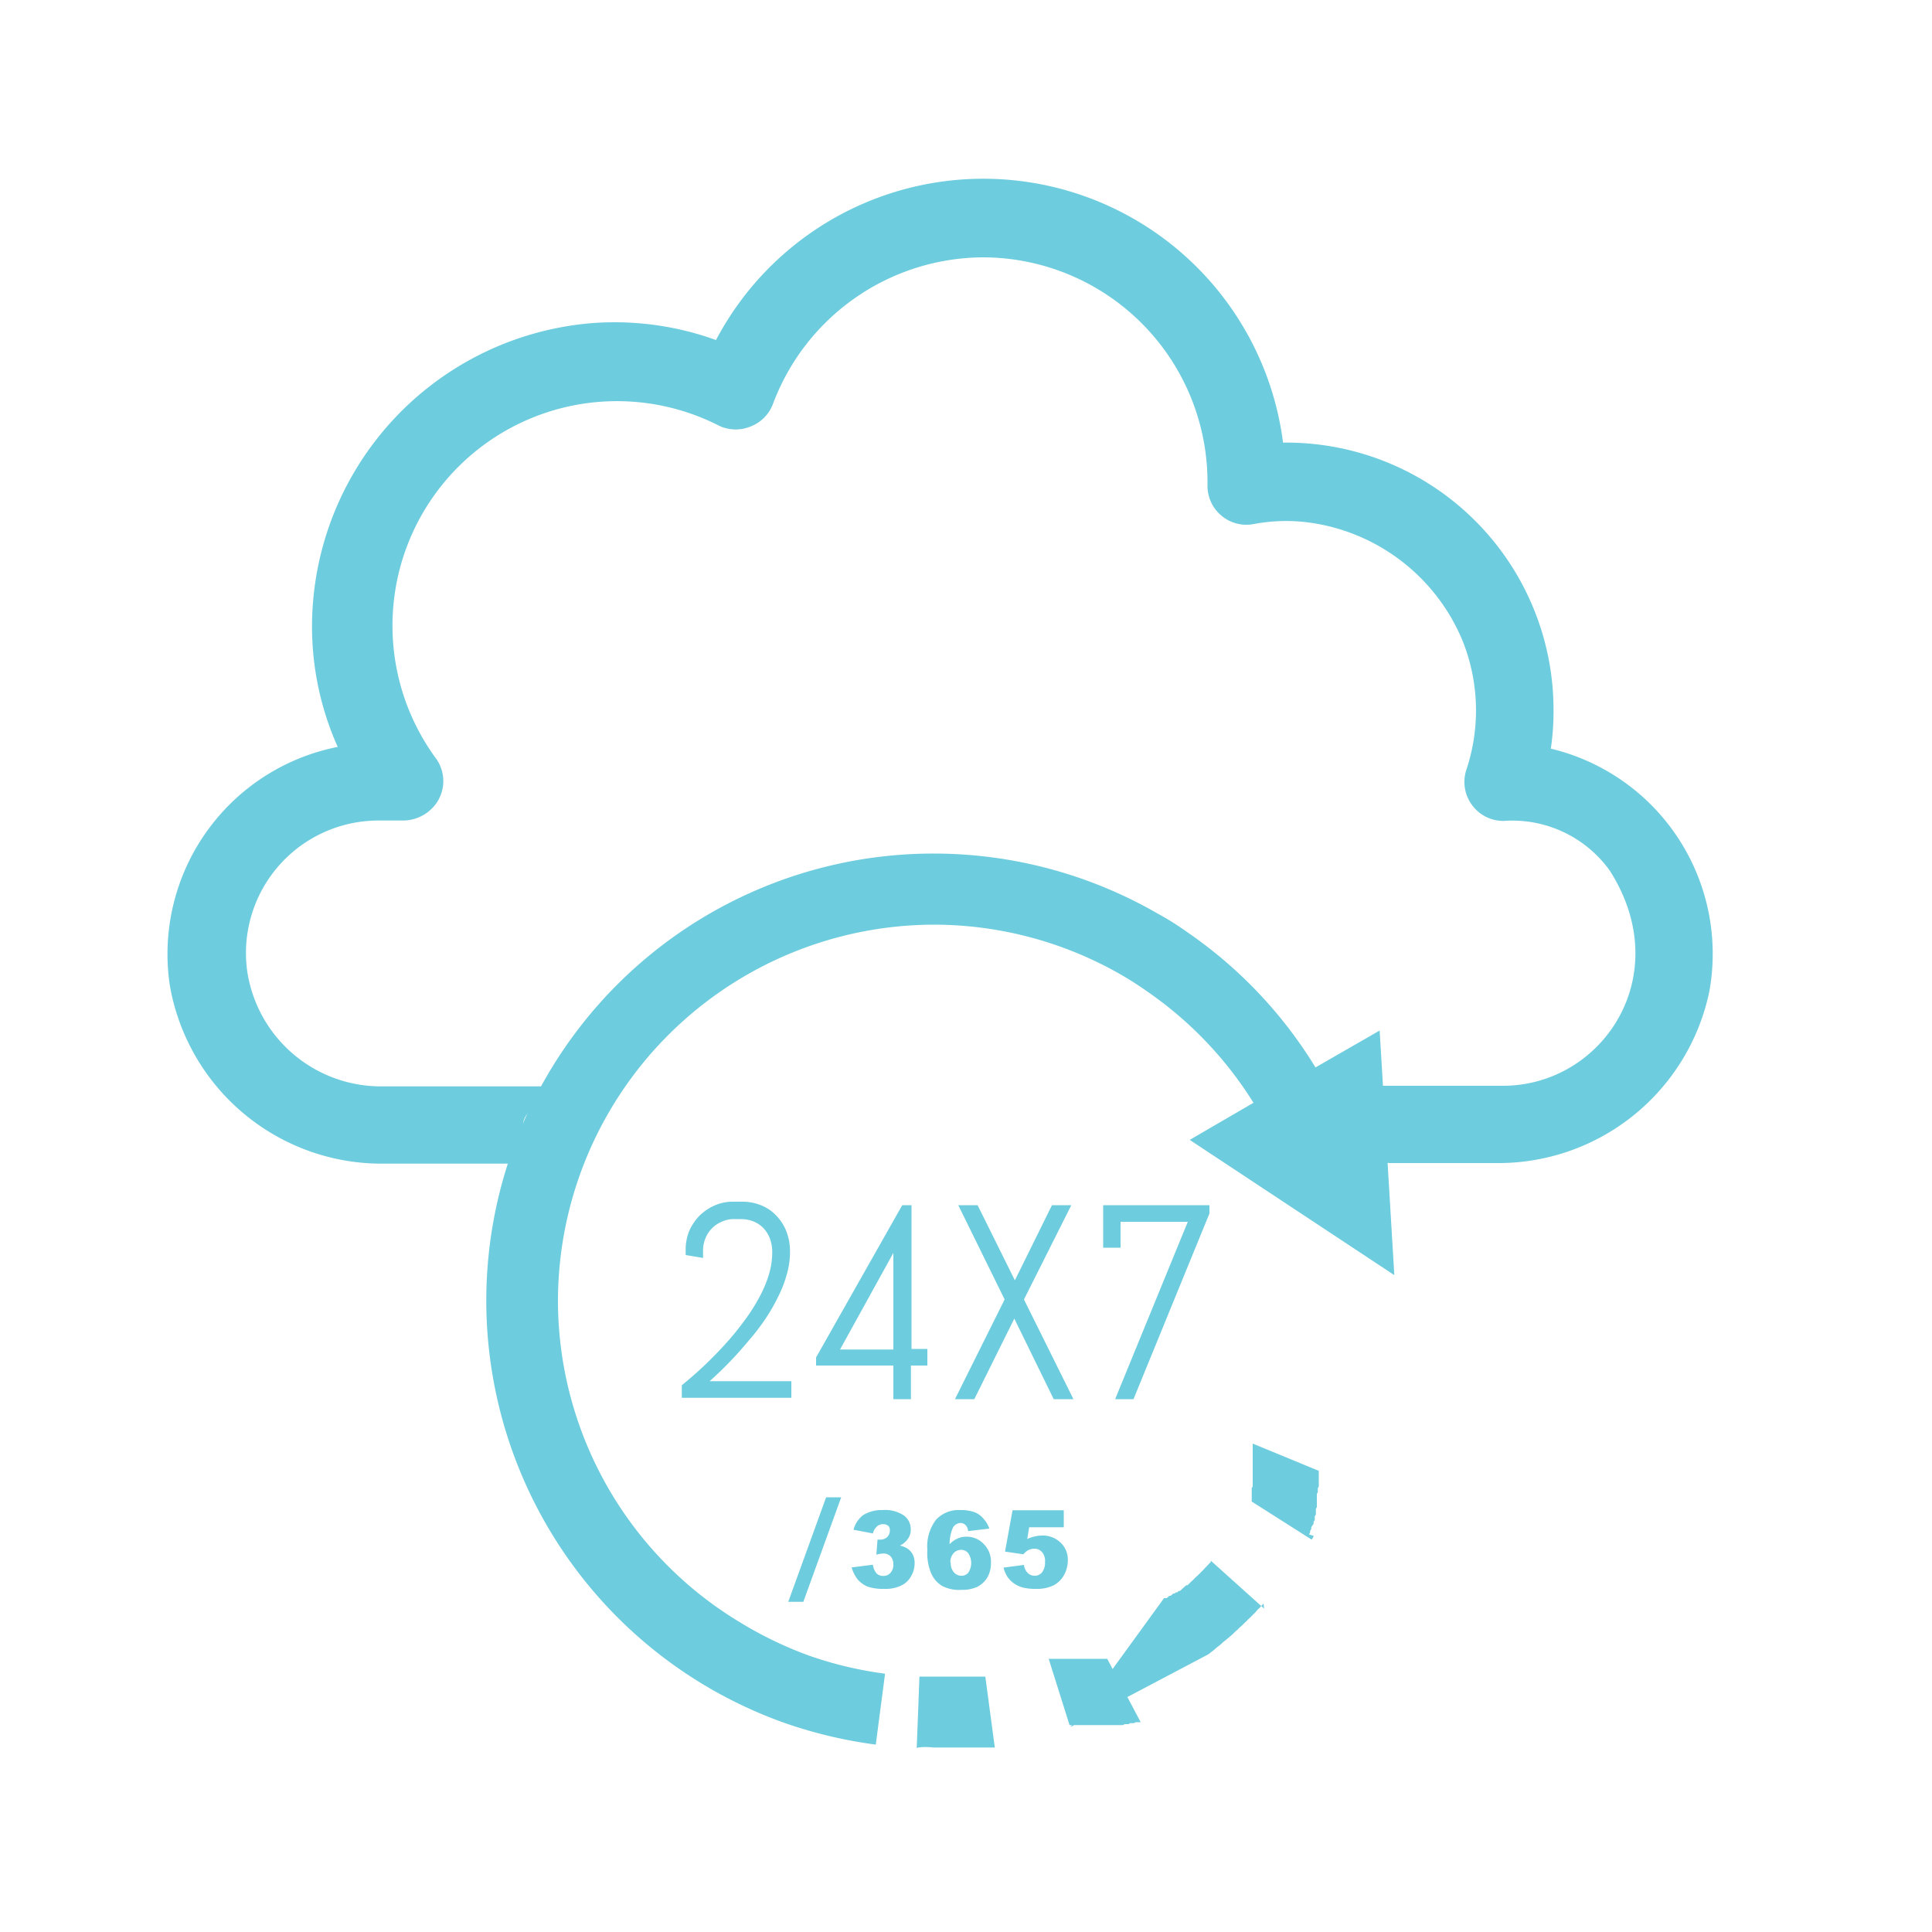 <svg id="Layer_1" data-name="Layer 1" xmlns="http://www.w3.org/2000/svg" viewBox="0 0 100 100"><defs><style>.cls-1{fill:#6dccdd;}</style></defs><title>PRIVATE CLOUD SERVICE</title><path class="cls-1" d="M80.27,38.75a13,13,0,0,0,.14-2,13.83,13.83,0,0,0-14-13.84A15.64,15.64,0,0,0,37.06,17.6a15.45,15.45,0,0,0-6.35-.88A15.77,15.77,0,0,0,16.15,32.47a15.27,15.27,0,0,0,1.33,6.19A10.93,10.93,0,0,0,8.79,51,11.13,11.13,0,0,0,19.9,60.23h8.74c1.12,0-1.57-.9-1.57-2h0c0-1.12,2.69-2,1.57-2H19.79a7,7,0,0,1-7-6,6.86,6.86,0,0,1,6.8-7.76h1.2a2.13,2.13,0,0,0,1.77-.86,2,2,0,0,0,0-2.36A11.62,11.62,0,0,1,37.15,22a2,2,0,0,0,1.66.09A2,2,0,0,0,40,20.93a11.67,11.67,0,0,1,10.9-7.61A11.64,11.64,0,0,1,62.5,24.91v.21a2,2,0,0,0,.71,1.56,2,2,0,0,0,1.65.45,9.11,9.11,0,0,1,2.93-.08,10.07,10.07,0,0,1,7.89,6.06,9.7,9.7,0,0,1,.22,6.73,2,2,0,0,0,.28,1.81,2,2,0,0,0,1.66.84,6.21,6.21,0,0,1,5.48,2.57c3.47,5.43-.38,11.14-5.53,11.14H68c-1.11,0,2,.9,2,2h0a2,2,0,0,0,2,2H77.4a11.16,11.16,0,0,0,11.08-8.91A10.92,10.92,0,0,0,80.27,38.75Z"/><path class="cls-1" d="M45.45,89.38l.24-1.83.12-.92h0a19.49,19.49,0,0,1-3.92-.93A19.75,19.75,0,0,1,38.35,84a19.45,19.45,0,0,1-9.47-16.71h0A19.5,19.5,0,0,1,48.33,47.86h0a19.47,19.47,0,0,1,9.73,2.61c.43.25.89.54,1.38.89a19.54,19.54,0,0,1,5.44,5.72L61.58,59l10.59,7-.76-12.66-3.32,1.91a23.08,23.08,0,0,0-6.52-6.92c-.49-.35-1-.69-1.66-1.05a23.21,23.21,0,0,0-11.57-3.1h0A23.15,23.15,0,0,0,25.17,67.33h0A23.21,23.21,0,0,0,40.67,89.2a23.63,23.63,0,0,0,4.66,1.1h0l.12-.92ZM64.79,77.72h0l0-.07,0-.08,0-.08,0-.08,0-.07,0-.08,0-.08,0-.08,0-.08.05-.08,0-.08,0-.08,0-.08,0-.08,0-.08,0-.07,0-.08,0-.08,0-.08,0-.09,0-.08,0-.08,0-.08,0-.09,0-.08,0-.08,0-.09,0-.08,0-.08,0-.08,0-.09,0-.08,0-.09,0-.08,0-.09,0-.09,0-.08,3.42,1.41,0,.1,0,.1,0,.1,0,.1,0,.1,0,.1,0,.1,0,.1-.05.1,0,.1,0,.1-.05.1,0,.09,0,.1,0,.1,0,.1,0,.09,0,.1,0,.1-.05.09,0,.1,0,.1,0,.09-.06.1,0,.09,0,.1-.06.09,0,.1-.06.09-.06.09,0,.1-.06.09,0,.09-.06.09L68,79.5l-.05.1-.06.09h0Zm3.14,2M47.45,90.48l.14-3.7h2.95l.08,0h.19l.09,0H51l.49,3.67-.09,0h-.11l-.11,0H50.4l-.1,0h-2s0,0,0,0h0a3.35,3.35,0,0,0-.78,0h0Zm6.83-4.62h0l.08,0,.09,0,.08,0,.08,0,.09,0,.08,0,.09,0,.08,0,.09,0,.08,0,.09,0,.07,0,.09,0,.08,0,.08,0,.09,0,.08,0,.08,0,.09,0,.08,0,.08,0,.08,0,.08,0,.08,0,.08,0,.08,0,.08,0,.08,0,.08,0,.08,0,.08,0,.08,0,.08,0,.08,0,.08,0,.08,0,.08,0,0,0,1.73,3.28-.07,0-.09,0-.09,0-.1.05-.09,0-.1,0-.09.05-.1,0-.09,0-.1.05-.09,0-.1,0-.09,0-.1,0-.1,0-.1,0-.09,0-.1,0-.1,0-.1,0-.09,0-.1,0-.1,0-.1,0-.09,0-.1,0-.11,0-.1,0-.1,0-.09,0-.1,0-.1,0-.1,0-.1,0-.1,0-.11,0-.1,0-.1,0h0Zm1.13,3.53,4.84-6.67h0l.07,0,.07,0,.07-.06.06-.06.07,0,.07-.06.07-.06.07,0,.07-.06.07,0,.06-.07.07,0,.07-.06.06-.06.07-.06.06-.06.08-.06.06,0,.07-.07.06-.06.06-.06.07-.06.06-.06.07-.07.06-.06.07-.06.06-.06.06-.06.06-.06.07-.07.06-.06.06-.07.06-.06.06-.06.06-.07.07-.07.06-.06,0-.07h0l2.76,2.48v0L65.4,83l-.07.08-.07.07-.07.08-.08.07-.07.08-.07.08-.08.08-.07.07-.07.07-.08.08-.08.07-.07.08-.08.07-.07.07-.08.08-.08.07-.08.07-.07.08-.08.06-.08.08-.07.07-.08.07-.08.07-.08.07-.09.07-.08.07-.08.06-.08.07-.07.07-.09.07-.08.06-.08.07-.08.07-.09.07-.08.06-.08.07-.09.06h0Zm2.27,2.93"/><path class="cls-1" d="M38,63.1a1.45,1.45,0,0,0-.63.13,1.57,1.57,0,0,0-.51.34,1.52,1.52,0,0,0-.34.51,1.6,1.6,0,0,0-.13.62v.41l-.9-.15V64.7a2.57,2.57,0,0,1,.19-1,2.76,2.76,0,0,1,.53-.78,2.67,2.67,0,0,1,.79-.53,2.3,2.3,0,0,1,.95-.19h.43a2.56,2.56,0,0,1,1,.18,2.16,2.16,0,0,1,.79.53,2.42,2.42,0,0,1,.53.82,2.85,2.85,0,0,1,.19,1.08,4.16,4.16,0,0,1-.18,1.2,6.17,6.17,0,0,1-.47,1.18,9.23,9.23,0,0,1-.66,1.13c-.25.36-.51.71-.77,1a19.17,19.17,0,0,1-2.08,2.17h4.23v.86H35.29V71.7a20,20,0,0,0,2.34-2.23,13.21,13.21,0,0,0,.86-1.06,9.44,9.44,0,0,0,.75-1.15,6.36,6.36,0,0,0,.53-1.2,4,4,0,0,0,.2-1.21,2,2,0,0,0-.13-.77,1.64,1.64,0,0,0-.36-.55,1.52,1.52,0,0,0-.51-.32,1.83,1.83,0,0,0-.61-.11Zm9.15,7.58v1.74h-.91V70.68h-4v-.42l4.46-7.88h.48v7.44H48v.86Zm-.91-5.83-2.76,5h2.76v-5Zm8.3,7.57L52.5,68.25l-2.07,4.17h-1L52,67.26,49.6,62.38h1l1.93,3.89,1.92-3.89h1L53,67.26l2.56,5.16Zm4.13,0h-.95l3.76-9.18H58v1.34h-.9v-2.2h5.5v.43Z"/><path class="cls-1" d="M45.18,79.37l-1-.19a1.37,1.37,0,0,1,.5-.76,1.82,1.82,0,0,1,1-.26,1.75,1.75,0,0,1,1.12.29.89.89,0,0,1,.34.72.79.79,0,0,1-.14.47,1.08,1.08,0,0,1-.42.36,1.36,1.36,0,0,1,.35.13.86.86,0,0,1,.31.32,1,1,0,0,1,.1.48,1.3,1.3,0,0,1-.18.65,1.12,1.12,0,0,1-.52.49,1.87,1.87,0,0,1-.88.17,2.5,2.5,0,0,1-.86-.12,1.46,1.46,0,0,1-.51-.37,1.89,1.89,0,0,1-.31-.62l1.1-.14a.86.86,0,0,0,.2.46.5.5,0,0,0,.34.12.47.47,0,0,0,.37-.16.59.59,0,0,0,.15-.43.61.61,0,0,0-.14-.42.49.49,0,0,0-.38-.15,1.48,1.48,0,0,0-.36.06l.06-.78h.14a.52.52,0,0,0,.36-.13.49.49,0,0,0,.14-.33A.36.36,0,0,0,46,79a.4.4,0,0,0-.29-.11.45.45,0,0,0-.32.12A.72.72,0,0,0,45.18,79.37Z"/><path class="cls-1" d="M51.21,79.12l-1.1.13a.5.5,0,0,0-.14-.32.37.37,0,0,0-.25-.1.46.46,0,0,0-.41.27,2.18,2.18,0,0,0-.16.83,1.31,1.31,0,0,1,.4-.29,1.06,1.06,0,0,1,.48-.1,1.19,1.19,0,0,1,.89.38,1.29,1.29,0,0,1,.37,1,1.45,1.45,0,0,1-.18.72,1.29,1.29,0,0,1-.52.49,1.82,1.82,0,0,1-.82.16,1.89,1.89,0,0,1-1-.2,1.41,1.41,0,0,1-.57-.65A2.72,2.72,0,0,1,48,80.22a2.27,2.27,0,0,1,.45-1.56,1.59,1.59,0,0,1,1.24-.5,2.12,2.12,0,0,1,.75.11,1.12,1.12,0,0,1,.45.32A1.57,1.57,0,0,1,51.21,79.12Zm-2,1.75a.73.73,0,0,0,.16.51.51.51,0,0,0,.39.18.44.44,0,0,0,.36-.16.91.91,0,0,0,0-1,.46.46,0,0,0-.37-.18.51.51,0,0,0-.39.17A.69.69,0,0,0,49.19,80.87Z"/><path class="cls-1" d="M52.41,78.17h2.65v.88H53.27l-.1.61a1.89,1.89,0,0,1,.73-.18,1.34,1.34,0,0,1,1,.37,1.2,1.2,0,0,1,.37.91,1.55,1.55,0,0,1-.19.75,1.33,1.33,0,0,1-.55.55,2,2,0,0,1-.91.18,2.73,2.73,0,0,1-.68-.07,1.53,1.53,0,0,1-.48-.23,1.42,1.42,0,0,1-.32-.33,1.85,1.85,0,0,1-.2-.47L53,81a.69.69,0,0,0,.19.41.49.49,0,0,0,.36.15.48.48,0,0,0,.39-.18.82.82,0,0,0,.15-.53.7.7,0,0,0-.16-.52.51.51,0,0,0-.4-.17.76.76,0,0,0-.32.08,1,1,0,0,0-.24.21l-.95-.14Z"/><polygon class="cls-1" points="42.76 77.5 40.8 82.91 41.58 82.91 43.54 77.5 42.76 77.5"/></svg>